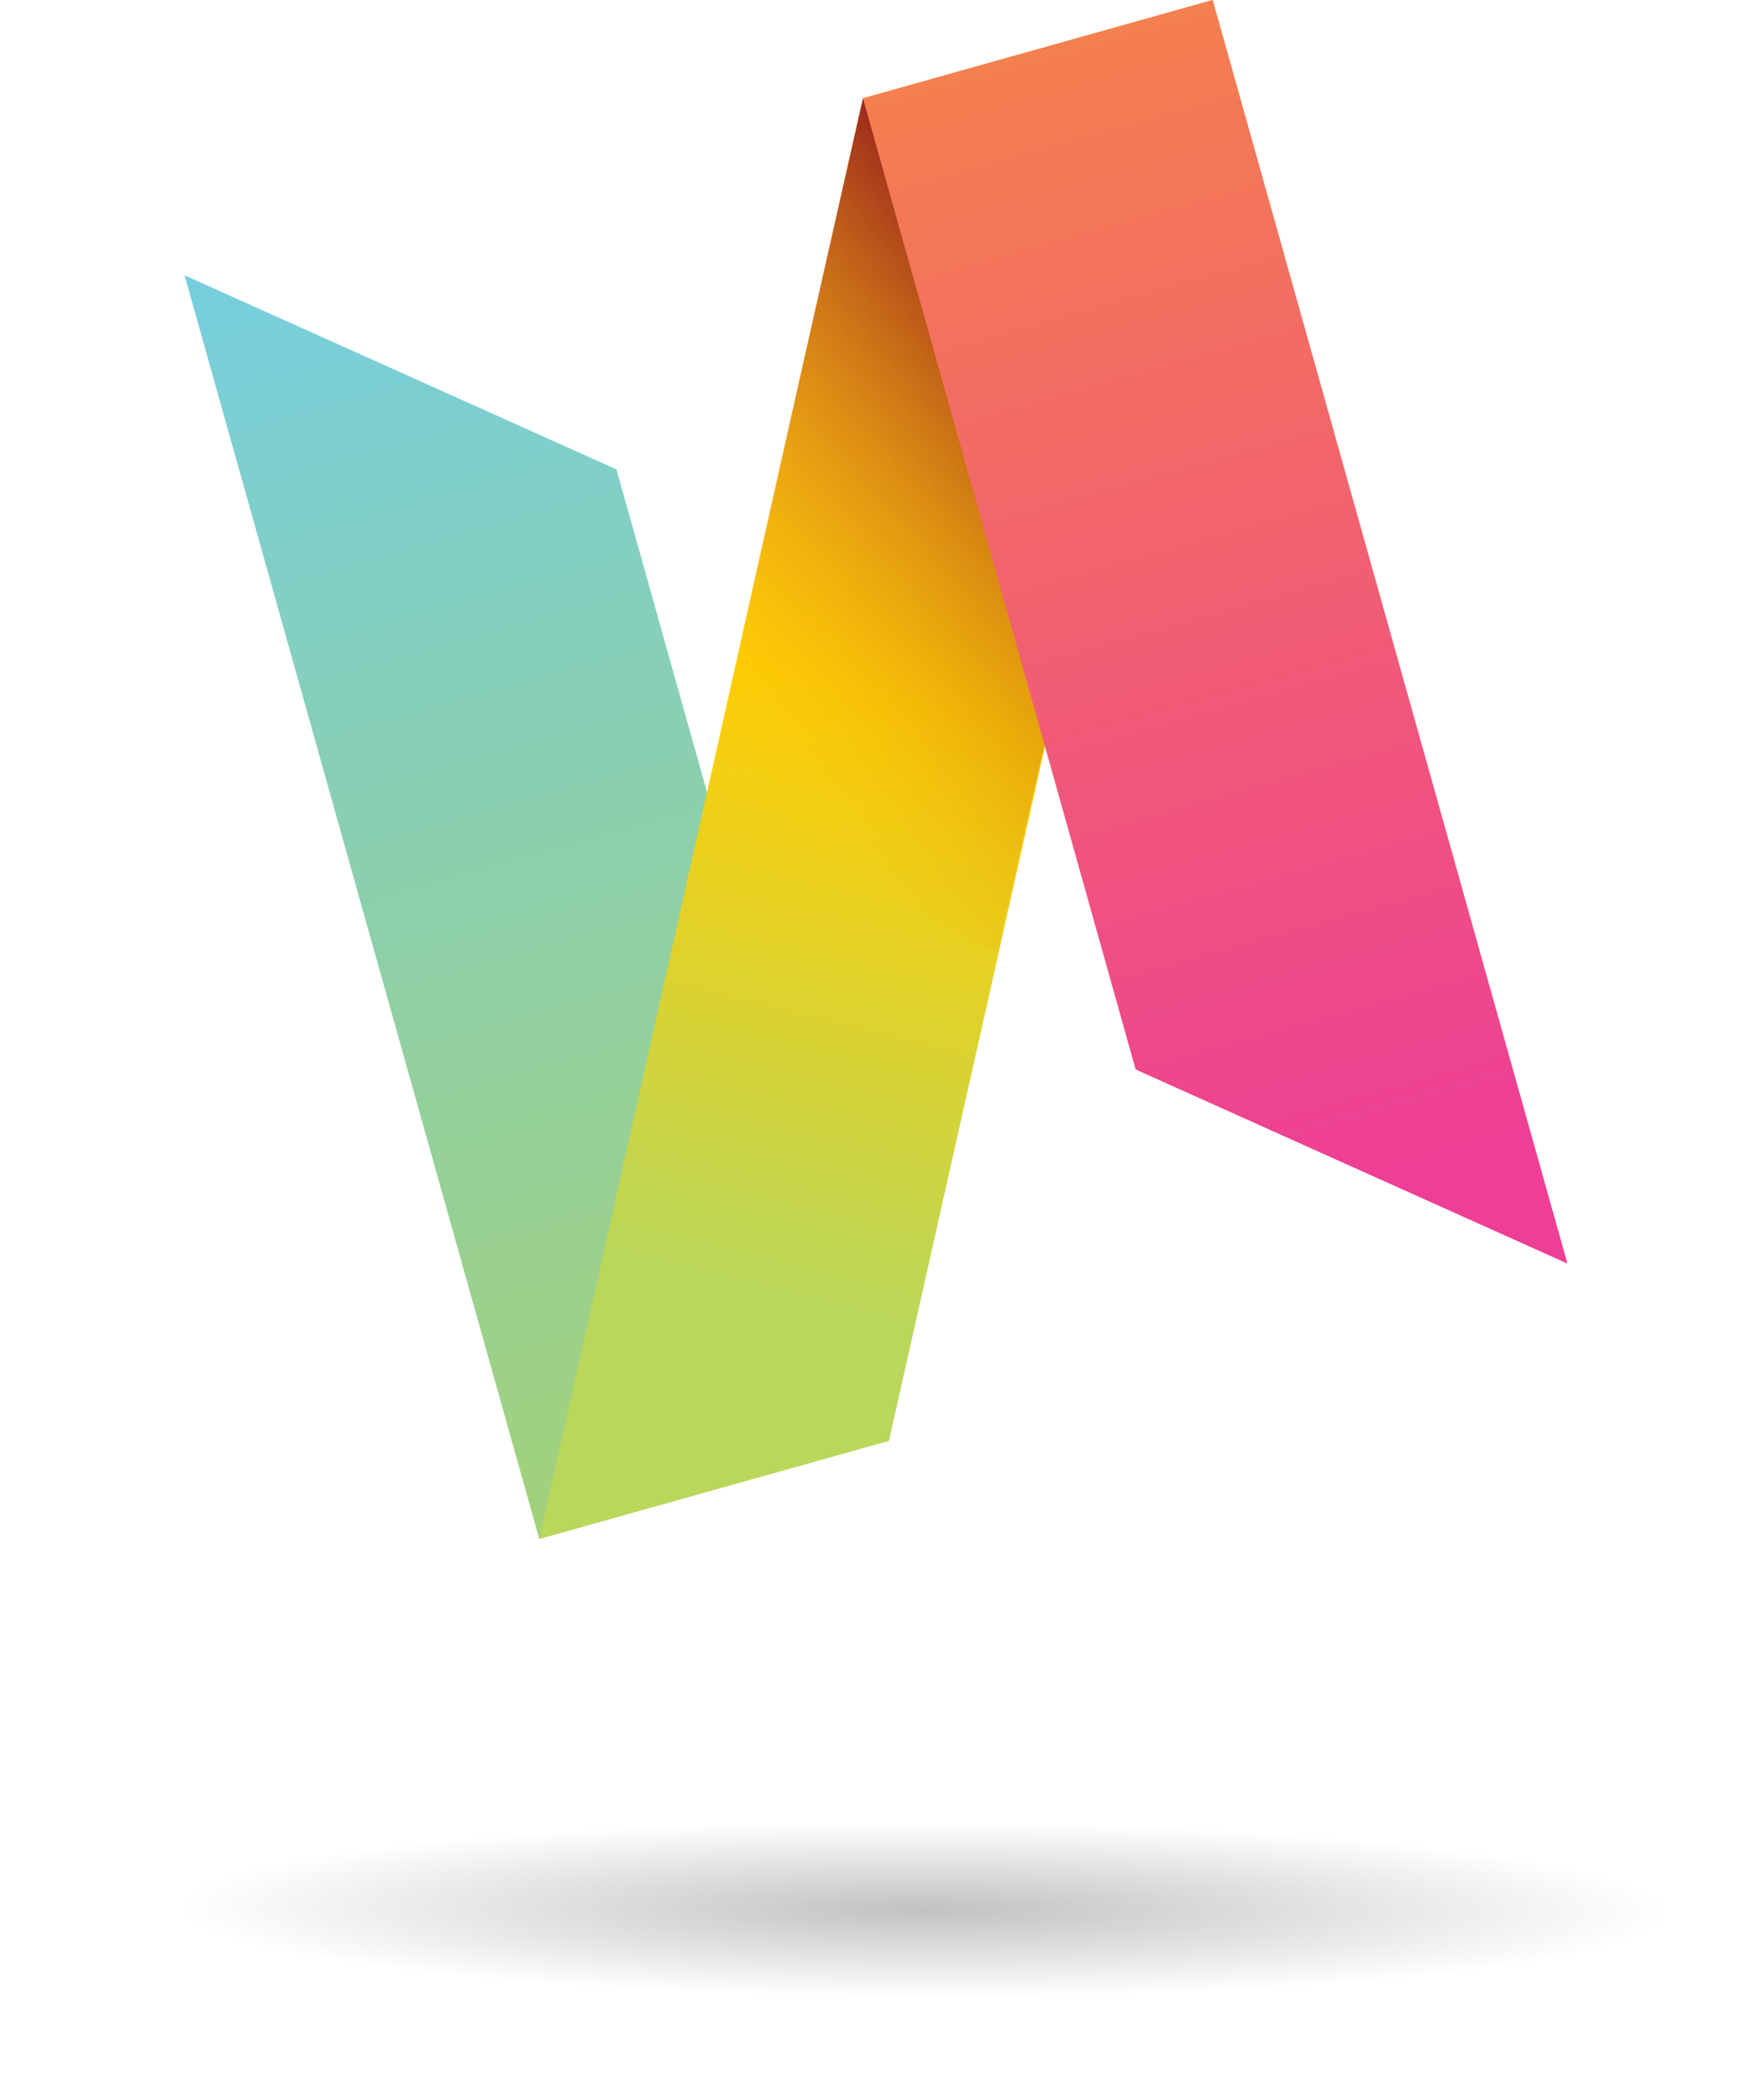 <?xml version="1.0" encoding="UTF-8"?> <svg xmlns="http://www.w3.org/2000/svg" xmlns:xlink="http://www.w3.org/1999/xlink" viewBox="0 0 155.49 186.31"><defs><style>.cls-1{fill:url(#linear-gradient-3);}.cls-1,.cls-2{mix-blend-mode:multiply;}.cls-1,.cls-2,.cls-3,.cls-4,.cls-5{stroke-width:0px;}.cls-2{fill:url(#radial-gradient);opacity:.24;}.cls-3{fill:url(#linear-gradient);}.cls-4{fill:url(#linear-gradient-4);}.cls-5{fill:url(#linear-gradient-2);}.cls-6{isolation:isolate;}</style><linearGradient id="linear-gradient" x1="-612.53" y1="-46.75" x2="-496.08" y2="-46.75" gradientTransform="translate(152.47 622.46) rotate(74.32)" gradientUnits="userSpaceOnUse"><stop offset="0" stop-color="#76cede"></stop><stop offset="1" stop-color="#a3d17a"></stop></linearGradient><linearGradient id="linear-gradient-2" x1="-606.21" y1="-107.69" x2="-512.14" y2="-54.2" gradientTransform="translate(152.47 622.46) rotate(74.32)" gradientUnits="userSpaceOnUse"><stop offset="0" stop-color="#faa32d"></stop><stop offset=".5" stop-color="#ffcd05"></stop><stop offset=".67" stop-color="#e9d01f"></stop><stop offset="1" stop-color="#bad75b"></stop></linearGradient><linearGradient id="linear-gradient-3" x1="-581.84" y1="-108.24" x2="-559.02" y2="-55.08" gradientTransform="translate(152.47 622.46) rotate(74.32)" gradientUnits="userSpaceOnUse"><stop offset="0" stop-color="#931a1d"></stop><stop offset=".84" stop-color="#ffcd05" stop-opacity="0"></stop></linearGradient><linearGradient id="linear-gradient-4" x1="-611.39" y1="-108.96" x2="-506.7" y2="-108.96" gradientTransform="translate(152.47 622.46) rotate(74.32)" gradientUnits="userSpaceOnUse"><stop offset="0" stop-color="#f47f4f"></stop><stop offset="1" stop-color="#ee3e96"></stop></linearGradient><radialGradient id="radial-gradient" cx="70.14" cy="176.82" fx="70.14" fy="176.82" r="69.17" gradientTransform="translate(10.5 147.95) rotate(.21) scale(1.02 .12) skewX(.01)" gradientUnits="userSpaceOnUse"><stop offset="0" stop-color="#010101"></stop><stop offset=".94" stop-color="#010101" stop-opacity="0"></stop></radialGradient></defs><g class="cls-6"><g id="Layer_2"><g id="objects"><polygon class="cls-3" points="47.86 136.55 16.38 24.43 54.71 41.65 78.9 127.84 47.86 136.55"></polygon><polygon class="cls-5" points="107.63 0 78.9 127.84 47.86 136.55 76.59 8.72 107.63 0"></polygon><polygon class="cls-1" points="76.59 8.72 62.7 70.13 88.43 84.58 98.74 39.92 76.59 8.72"></polygon><polygon class="cls-4" points="107.63 0 139.11 112.12 100.79 94.9 76.59 8.72 107.63 0"></polygon><ellipse class="cls-2" cx="77.75" cy="168.14" rx="77.75" ry="18.17"></ellipse></g></g></g></svg> 